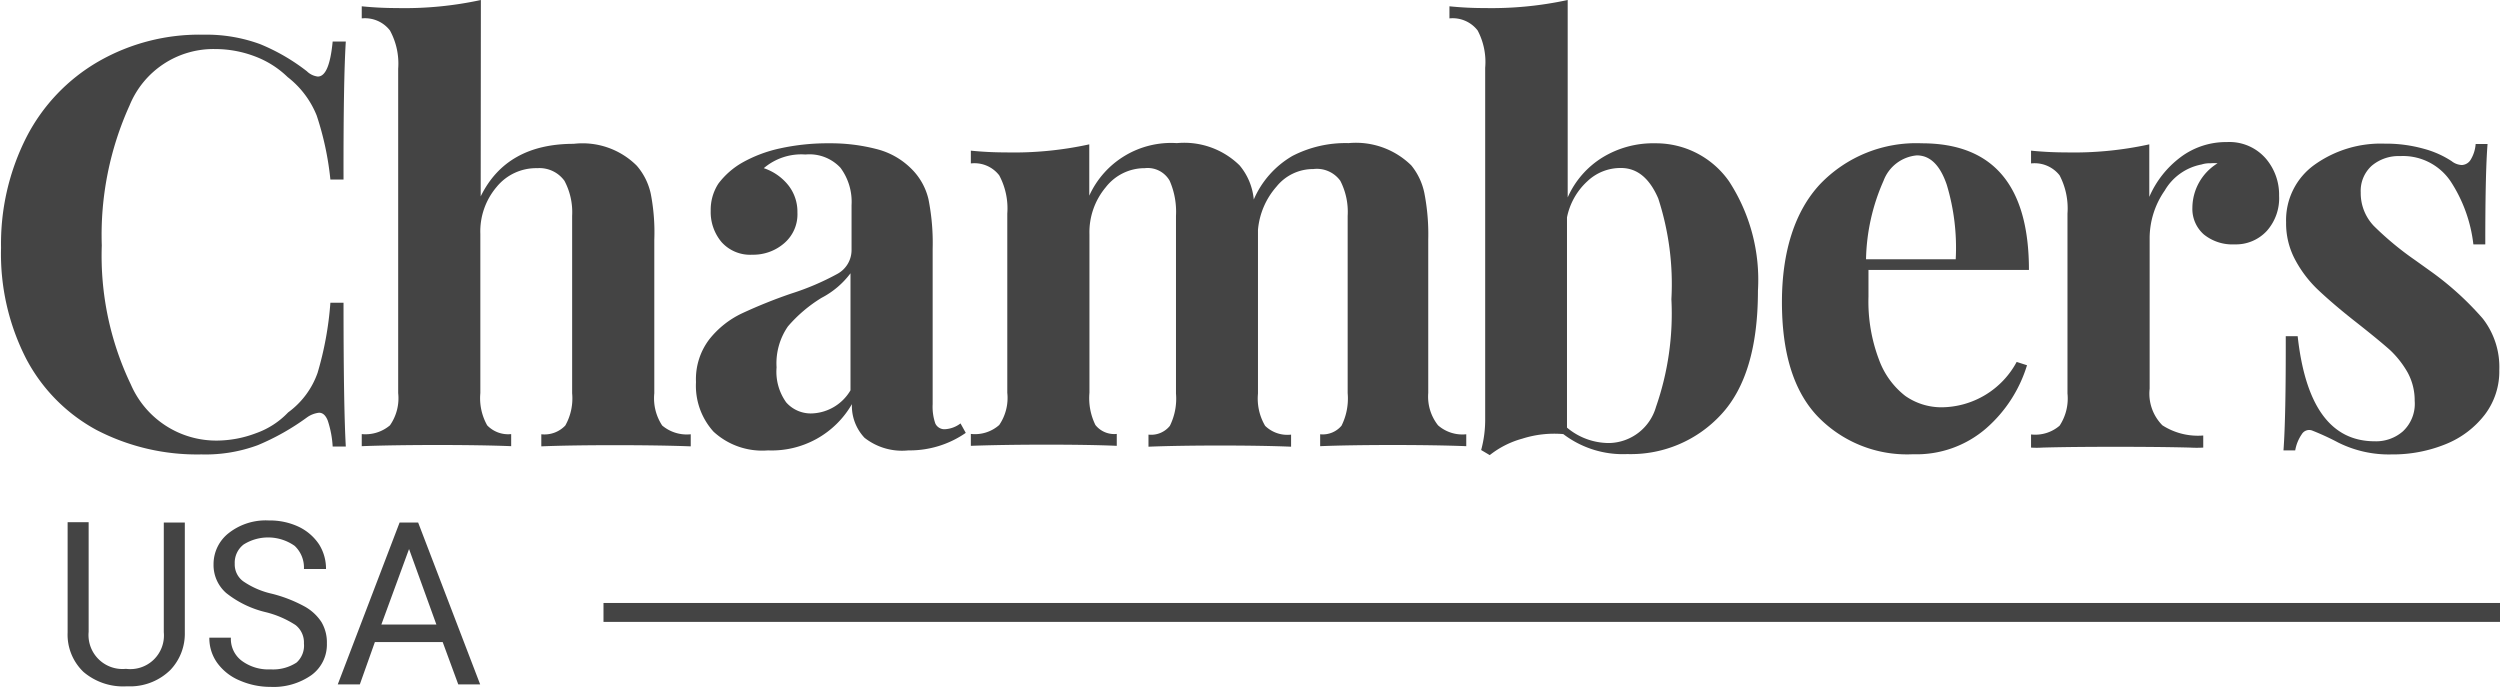 <svg xmlns="http://www.w3.org/2000/svg" id="Layer_3" data-name="Layer 3" viewBox="0 0 142.71 39.19"><defs><style>.cls-1{fill:#444;}</style></defs><path class="cls-1" d="M43.5,7.92a11.28,11.28,0,0,1,2.67,1.55,1.07,1.07,0,0,0,.62.3c.44,0,.72-.65.85-2h.75q-.14,2.22-.13,7.88h-.75A17,17,0,0,0,46.73,12a5.24,5.24,0,0,0-1.66-2.2,5.41,5.41,0,0,0-1.89-1.19,6.39,6.39,0,0,0-2.24-.41,5.17,5.17,0,0,0-4.89,3.21,17.91,17.91,0,0,0-1.59,8,17,17,0,0,0,1.66,7.94,5.31,5.31,0,0,0,4.94,3.2,6.37,6.37,0,0,0,2.2-.42,4.68,4.68,0,0,0,1.84-1.19,4.73,4.73,0,0,0,1.68-2.26,18.85,18.85,0,0,0,.73-4h.75q0,5.9.13,8.21h-.75a5.7,5.7,0,0,0-.28-1.48c-.12-.3-.28-.45-.5-.45a1.47,1.47,0,0,0-.69.27,13.74,13.74,0,0,1-2.8,1.58,8.61,8.61,0,0,1-3.22.53,12.44,12.44,0,0,1-6-1.4,9.81,9.81,0,0,1-4-4.05,13.11,13.11,0,0,1-1.44-6.34,13.41,13.41,0,0,1,1.46-6.34,10.55,10.55,0,0,1,4.1-4.3,11.57,11.57,0,0,1,6-1.53A8.89,8.89,0,0,1,43.5,7.92Z" transform="translate(-28.65 -5.4)"></path><path class="cls-1" d="M56.09,16.61q1.47-3,5.31-3A4.38,4.38,0,0,1,65,14.86a3.6,3.6,0,0,1,.8,1.61A11.53,11.53,0,0,1,66,19.09v8.76a2.82,2.82,0,0,0,.45,1.84,2.18,2.18,0,0,0,1.63.5v.69c-2.26-.09-6.45-.09-8.53,0v-.69a1.64,1.64,0,0,0,1.37-.5,3.16,3.16,0,0,0,.39-1.84V17.72a3.81,3.81,0,0,0-.44-2A1.76,1.76,0,0,0,59.32,15,2.91,2.91,0,0,0,57,16.07a3.92,3.92,0,0,0-.93,2.68v9.09a3.16,3.16,0,0,0,.39,1.84,1.66,1.66,0,0,0,1.37.5v.69c-2.09-.09-6.28-.09-8.53,0v-.69a2.17,2.17,0,0,0,1.61-.5,2.7,2.7,0,0,0,.47-1.84V9.32a3.94,3.94,0,0,0-.47-2.18,1.8,1.8,0,0,0-1.61-.69V5.76a20.08,20.08,0,0,0,2,.1A20.52,20.52,0,0,0,56.1,5.4Z" transform="translate(-28.65 -5.4)"></path><path class="cls-1" d="M110.74,29.68a2.11,2.11,0,0,0,1.61.51v.68c-2.17-.09-6.25-.09-8.34,0v-.68a1.4,1.4,0,0,0,1.22-.49,3.49,3.49,0,0,0,.35-1.86V17.72a3.87,3.87,0,0,0-.42-2,1.65,1.65,0,0,0-1.54-.67,2.68,2.68,0,0,0-2.1,1,4.3,4.3,0,0,0-1.06,2.47v9.35a3.06,3.06,0,0,0,.41,1.84,1.82,1.82,0,0,0,1.48.5v.69c-2.08-.09-6-.09-8.14,0v-.69a1.37,1.37,0,0,0,1.22-.5,3.48,3.48,0,0,0,.35-1.84V17.72a4.41,4.41,0,0,0-.36-2A1.44,1.44,0,0,0,94,15a2.81,2.81,0,0,0-2.23,1.09,4,4,0,0,0-.93,2.68v9.05a3.48,3.48,0,0,0,.34,1.84,1.37,1.37,0,0,0,1.22.51v.68c-1.91-.09-6-.09-8.33,0v-.68a2.09,2.09,0,0,0,1.62-.51,2.74,2.74,0,0,0,.46-1.84V17.59a4,4,0,0,0-.46-2.18,1.78,1.78,0,0,0-1.62-.68V14a19.88,19.88,0,0,0,2,.1,20.13,20.13,0,0,0,4.76-.46v2.93a5.13,5.13,0,0,1,5-3,4.51,4.51,0,0,1,3.58,1.27,3.52,3.52,0,0,1,.81,1.95,5.3,5.3,0,0,1,2.21-2.49,6.6,6.6,0,0,1,3.2-.73,4.51,4.51,0,0,1,3.58,1.27,3.65,3.65,0,0,1,.75,1.59,12.28,12.28,0,0,1,.22,2.64v8.76A2.64,2.64,0,0,0,110.74,29.68Z" transform="translate(-28.65 -5.4)"></path><path class="cls-1" d="M127.35,15.75A10.3,10.3,0,0,1,129,22q0,4.79-2.09,7.05a7,7,0,0,1-5.37,2.27,5.61,5.61,0,0,1-3.65-1.14,6,6,0,0,0-2.34.26,5.19,5.19,0,0,0-1.86.94l-.49-.29a6.59,6.59,0,0,0,.23-1.82v-20A3.85,3.85,0,0,0,113,7.14a1.8,1.8,0,0,0-1.61-.69V5.76a19.52,19.52,0,0,0,2,.1,20.52,20.52,0,0,0,4.75-.46V16.67a5.09,5.09,0,0,1,2-2.29,5.54,5.54,0,0,1,3-.8A5.09,5.09,0,0,1,127.35,15.75Zm-4.17,12.88a16.19,16.19,0,0,0,.88-6.15,15.8,15.8,0,0,0-.75-5.75c-.5-1.16-1.21-1.75-2.15-1.74a2.74,2.74,0,0,0-1.9.76,3.81,3.81,0,0,0-1.16,2.06v12a3.73,3.73,0,0,0,2.41.88A2.84,2.84,0,0,0,123.18,28.63Z" transform="translate(-28.65 -5.4)"></path><path class="cls-1" d="M143.77,26.06l.59.19a7.8,7.8,0,0,1-2.33,3.6,6.07,6.07,0,0,1-4.18,1.48,7.08,7.08,0,0,1-5.48-2.2c-1.36-1.46-2-3.63-2-6.49s.73-5.18,2.18-6.73a7.59,7.59,0,0,1,5.8-2.33q6.12,0,6.12,7.23h-9.16q0,.5,0,1.53a9.35,9.35,0,0,0,.6,3.59A4.62,4.62,0,0,0,137.41,28a3.6,3.6,0,0,0,2.06.65A4.91,4.91,0,0,0,143.77,26.06Zm-7.6-10.34a11.57,11.57,0,0,0-1,4.48h5.12a12.45,12.45,0,0,0-.51-4.25q-.57-1.68-1.71-1.68A2.24,2.24,0,0,0,136.17,15.72Z" transform="translate(-28.65 -5.4)"></path><path class="cls-1" d="M158,14.46a3.17,3.17,0,0,1,.75,2.12,2.8,2.8,0,0,1-.7,2,2.4,2.4,0,0,1-1.84.77,2.59,2.59,0,0,1-1.76-.57,1.94,1.94,0,0,1-.65-1.52,3,3,0,0,1,1.44-2.54,2.6,2.6,0,0,0-.4,0,1.55,1.55,0,0,0-.52.07,3.1,3.1,0,0,0-2.1,1.49,4.77,4.77,0,0,0-.86,2.68v8.63a2.57,2.57,0,0,0,.73,2.09,3.75,3.75,0,0,0,2.33.58v.69a6.28,6.28,0,0,1-.75,0c-2.21-.06-6.35-.06-8.43,0a4.73,4.73,0,0,1-.65,0V30.2a2.13,2.13,0,0,0,1.63-.5,2.82,2.82,0,0,0,.45-1.84V17.59a4.08,4.08,0,0,0-.45-2.18,1.81,1.81,0,0,0-1.63-.68V14a20.08,20.08,0,0,0,2,.1,20.1,20.1,0,0,0,4.75-.46v3a5.6,5.6,0,0,1,1.79-2.27,4.32,4.32,0,0,1,2.64-.86A2.75,2.75,0,0,1,158,14.46Z" transform="translate(-28.65 -5.4)"></path><path class="cls-1" d="M167,13.89a5.47,5.47,0,0,1,1.6.71,1,1,0,0,0,.58.22.62.62,0,0,0,.51-.31,2,2,0,0,0,.28-.89h.68c-.09,1.11-.13,3-.13,5.73h-.68a8.28,8.28,0,0,0-1.3-3.6,3.28,3.28,0,0,0-2.88-1.44,2.38,2.38,0,0,0-1.62.55,1.93,1.93,0,0,0-.63,1.53,2.71,2.71,0,0,0,.75,1.91,17.47,17.47,0,0,0,2.34,1.94l.95.68a17.13,17.13,0,0,1,2.93,2.67,4.5,4.5,0,0,1,.94,2.93,4.08,4.08,0,0,1-.82,2.54,5.31,5.31,0,0,1-2.23,1.69,8,8,0,0,1-3.09.59,6.47,6.47,0,0,1-3.06-.68,14.47,14.47,0,0,0-1.5-.69.49.49,0,0,0-.57.21,2.32,2.32,0,0,0-.38.93H159q.14-1.86.13-6.52h.68c.44,4,1.9,6,4.4,6a2.33,2.33,0,0,0,1.61-.57,2.15,2.15,0,0,0,.67-1.74,3.32,3.32,0,0,0-.41-1.63,5.47,5.47,0,0,0-1-1.27q-.63-.56-1.86-1.53c-1-.78-1.72-1.41-2.23-1.89a6.69,6.69,0,0,1-1.3-1.69,4.38,4.38,0,0,1-.54-2.18,3.88,3.88,0,0,1,1.63-3.29,6.5,6.5,0,0,1,4-1.2A8,8,0,0,1,167,13.89Z" transform="translate(-28.65 -5.4)"></path><path class="cls-1" d="M83.48,29.57a1.6,1.6,0,0,1-.87.33.57.57,0,0,1-.57-.33,2.93,2.93,0,0,1-.15-1.1V19.6a12.79,12.79,0,0,0-.24-2.83,3.59,3.59,0,0,0-1-1.76,4.29,4.29,0,0,0-2-1.11A10.39,10.39,0,0,0,76,13.58a12.68,12.68,0,0,0-2.82.29,7.71,7.71,0,0,0-2.17.82,4.51,4.51,0,0,0-1.35,1.19,2.74,2.74,0,0,0-.44,1.55,2.66,2.66,0,0,0,.62,1.79,2.19,2.19,0,0,0,1.76.72,2.69,2.69,0,0,0,1.82-.66,2.17,2.17,0,0,0,.75-1.75,2.44,2.44,0,0,0-.5-1.53,3,3,0,0,0-1.42-1,3.3,3.3,0,0,1,2.38-.78,2.42,2.42,0,0,1,2,.76,3.26,3.26,0,0,1,.63,2.13v2.54a1.55,1.55,0,0,1-.82,1.39,14.85,14.85,0,0,1-2.63,1.12A28.74,28.74,0,0,0,71,23.29a5.24,5.24,0,0,0-1.86,1.48,3.75,3.75,0,0,0-.76,2.44,3.91,3.91,0,0,0,1,2.83,4.1,4.1,0,0,0,3.11,1.07,5.28,5.28,0,0,0,4.79-2.64A2.66,2.66,0,0,0,78,30.39a3.46,3.46,0,0,0,2.5.72,5.62,5.62,0,0,0,3.28-1ZM77.2,27.68A2.67,2.67,0,0,1,75,29a1.87,1.87,0,0,1-1.47-.63,3,3,0,0,1-.55-2,3.7,3.7,0,0,1,.65-2.34,8.1,8.1,0,0,1,1.92-1.63A4.86,4.86,0,0,0,77.2,21Z" transform="translate(-28.65 -5.4)"></path><path class="cls-1" d="M39.2,35.23v6.28a3,3,0,0,1-.83,2.14,3.28,3.28,0,0,1-2.21.93l-.32,0a3.49,3.49,0,0,1-2.42-.82,2.94,2.94,0,0,1-.91-2.25v-6.3h1.2v6.26a1.94,1.94,0,0,0,2.13,2.11A1.92,1.92,0,0,0,38,41.49V35.23Z" transform="translate(-28.65 -5.4)"></path><path class="cls-1" d="M43.84,40.35a5.75,5.75,0,0,1-2.28-1.1,2.12,2.12,0,0,1-.72-1.63,2.25,2.25,0,0,1,.88-1.8A3.42,3.42,0,0,1,44,35.11a3.86,3.86,0,0,1,1.7.36,2.89,2.89,0,0,1,1.16,1,2.6,2.6,0,0,1,.4,1.41H46a1.7,1.7,0,0,0-.53-1.32,2.63,2.63,0,0,0-2.91-.08,1.31,1.31,0,0,0-.51,1.1,1.19,1.19,0,0,0,.48,1,4.68,4.68,0,0,0,1.63.71A7.88,7.88,0,0,1,46,40a2.72,2.72,0,0,1,1,.91,2.28,2.28,0,0,1,.31,1.22,2.16,2.16,0,0,1-.87,1.8,3.76,3.76,0,0,1-2.34.68,4.4,4.4,0,0,1-1.78-.37,3,3,0,0,1-1.27-1,2.42,2.42,0,0,1-.45-1.44h1.23a1.56,1.56,0,0,0,.62,1.32,2.55,2.55,0,0,0,1.65.49,2.44,2.44,0,0,0,1.48-.39A1.3,1.3,0,0,0,46,42.13a1.26,1.26,0,0,0-.48-1.05A5.56,5.56,0,0,0,43.84,40.35Z" transform="translate(-28.65 -5.4)"></path><path class="cls-1" d="M53.92,42.05H50.05l-.86,2.42H47.93l3.53-9.24h1.06l3.54,9.24H54.81Zm-3.5-1h3.14L52,36.74Z" transform="translate(-28.65 -5.4)"></path><rect class="cls-1" x="34.45" y="34.42" width="108.26" height="1.08"></rect></svg>